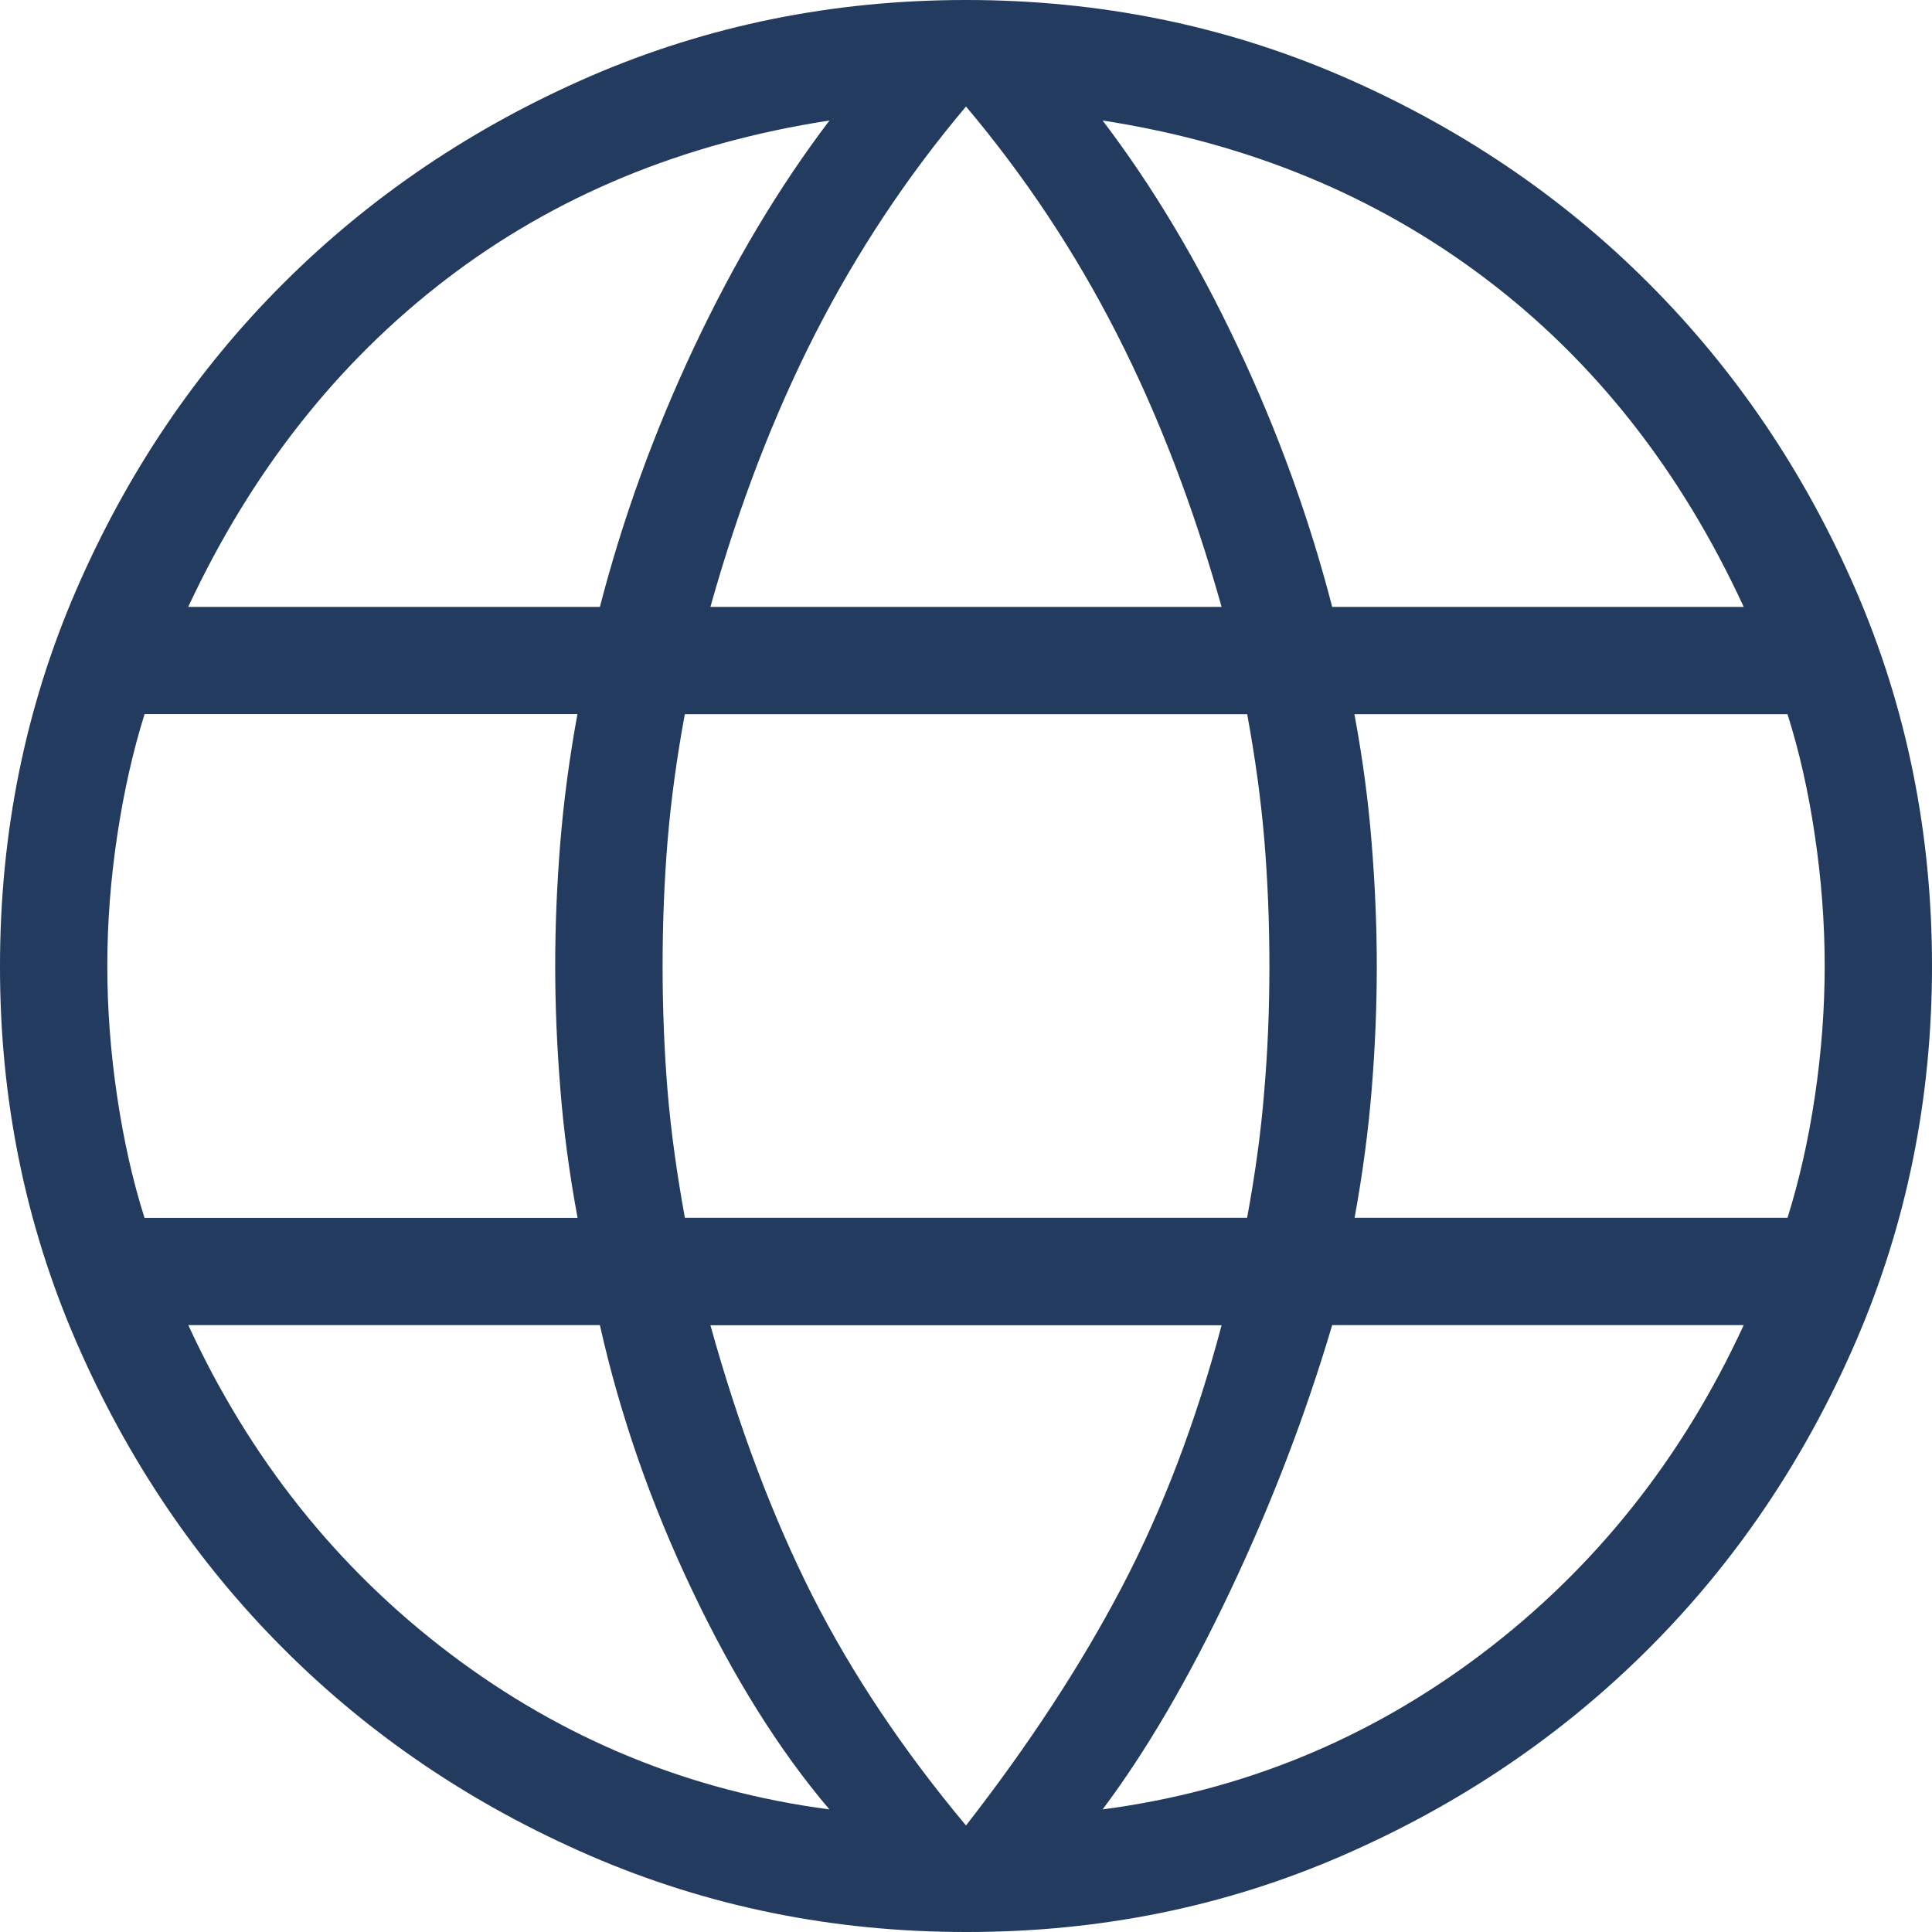 <svg width="24" height="24" viewBox="0 0 24 24" fill="none" xmlns="http://www.w3.org/2000/svg">
<path d="M12 24C10.348 24 8.793 23.684 7.333 23.053C5.874 22.421 4.603 21.564 3.52 20.48C2.437 19.396 1.58 18.125 0.947 16.667C0.314 15.208 -0.002 13.652 7.46965e-06 12C7.46965e-06 10.343 0.316 8.786 0.947 7.329C1.579 5.872 2.436 4.602 3.52 3.52C4.604 2.438 5.875 1.58 7.333 0.947C8.793 0.316 10.348 0 12 0C13.657 0 15.214 0.316 16.671 0.947C18.128 1.579 19.399 2.436 20.481 3.52C21.564 4.604 22.421 5.873 23.053 7.329C23.684 8.787 24 10.344 24 12C24 13.652 23.684 15.207 23.053 16.667C22.421 18.126 21.564 19.397 20.48 20.48C19.396 21.563 18.127 22.42 16.671 23.053C15.215 23.686 13.658 24.002 12 24ZM12 22.677C12.782 21.672 13.428 20.685 13.936 19.716C14.444 18.747 14.857 17.663 15.175 16.463H8.825C9.178 17.73 9.6 18.848 10.089 19.817C10.58 20.786 11.217 21.74 12 22.677ZM10.303 22.477C9.68 21.744 9.112 20.837 8.599 19.757C8.085 18.678 7.703 17.58 7.452 16.461H2.339C3.103 18.119 4.186 19.479 5.588 20.541C6.991 21.603 8.562 22.248 10.303 22.477ZM13.697 22.477C15.438 22.248 17.009 21.603 18.412 20.541C19.814 19.479 20.897 18.119 21.661 16.461H16.549C16.212 17.596 15.786 18.704 15.273 19.783C14.76 20.863 14.234 21.762 13.697 22.477ZM1.795 15.129H7.175C7.073 14.582 7.002 14.048 6.961 13.529C6.919 13.011 6.897 12.501 6.897 12C6.897 11.499 6.918 10.989 6.96 10.471C7.002 9.952 7.073 9.419 7.173 8.871H1.796C1.651 9.333 1.538 9.836 1.456 10.381C1.374 10.925 1.333 11.465 1.333 12C1.333 12.535 1.374 13.075 1.455 13.62C1.536 14.165 1.649 14.668 1.795 15.128M8.508 15.128H15.492C15.593 14.581 15.665 14.057 15.705 13.555C15.748 13.053 15.769 12.535 15.769 12C15.769 11.465 15.748 10.947 15.707 10.445C15.665 9.944 15.594 9.42 15.493 8.872H8.507C8.406 9.419 8.335 9.943 8.293 10.445C8.252 10.947 8.231 11.465 8.231 12C8.231 12.535 8.252 13.053 8.293 13.555C8.335 14.056 8.408 14.58 8.508 15.128ZM16.827 15.128H22.205C22.35 14.667 22.464 14.164 22.545 13.62C22.626 13.075 22.667 12.535 22.667 12C22.667 11.465 22.626 10.925 22.545 10.38C22.465 9.835 22.351 9.332 22.205 8.872H16.825C16.927 9.419 16.998 9.952 17.039 10.471C17.081 10.99 17.103 11.5 17.103 12C17.103 12.5 17.082 13.01 17.04 13.529C16.998 14.048 16.927 14.582 16.827 15.129M16.549 7.539H21.661C20.88 5.846 19.81 4.486 18.451 3.459C17.092 2.431 15.507 1.777 13.697 1.497C14.32 2.316 14.879 3.252 15.376 4.307C15.873 5.36 16.264 6.437 16.549 7.539ZM8.825 7.539H15.175C14.823 6.287 14.389 5.156 13.872 4.144C13.356 3.132 12.732 2.192 12 1.323C11.268 2.191 10.645 3.132 10.128 4.144C9.612 5.156 9.176 6.288 8.825 7.539ZM2.34 7.539H7.452C7.737 6.438 8.128 5.361 8.625 4.307C9.122 3.252 9.682 2.316 10.304 1.497C8.478 1.778 6.89 2.436 5.539 3.471C4.188 4.507 3.121 5.863 2.339 7.537" fill="#223B5E"/>
</svg>
